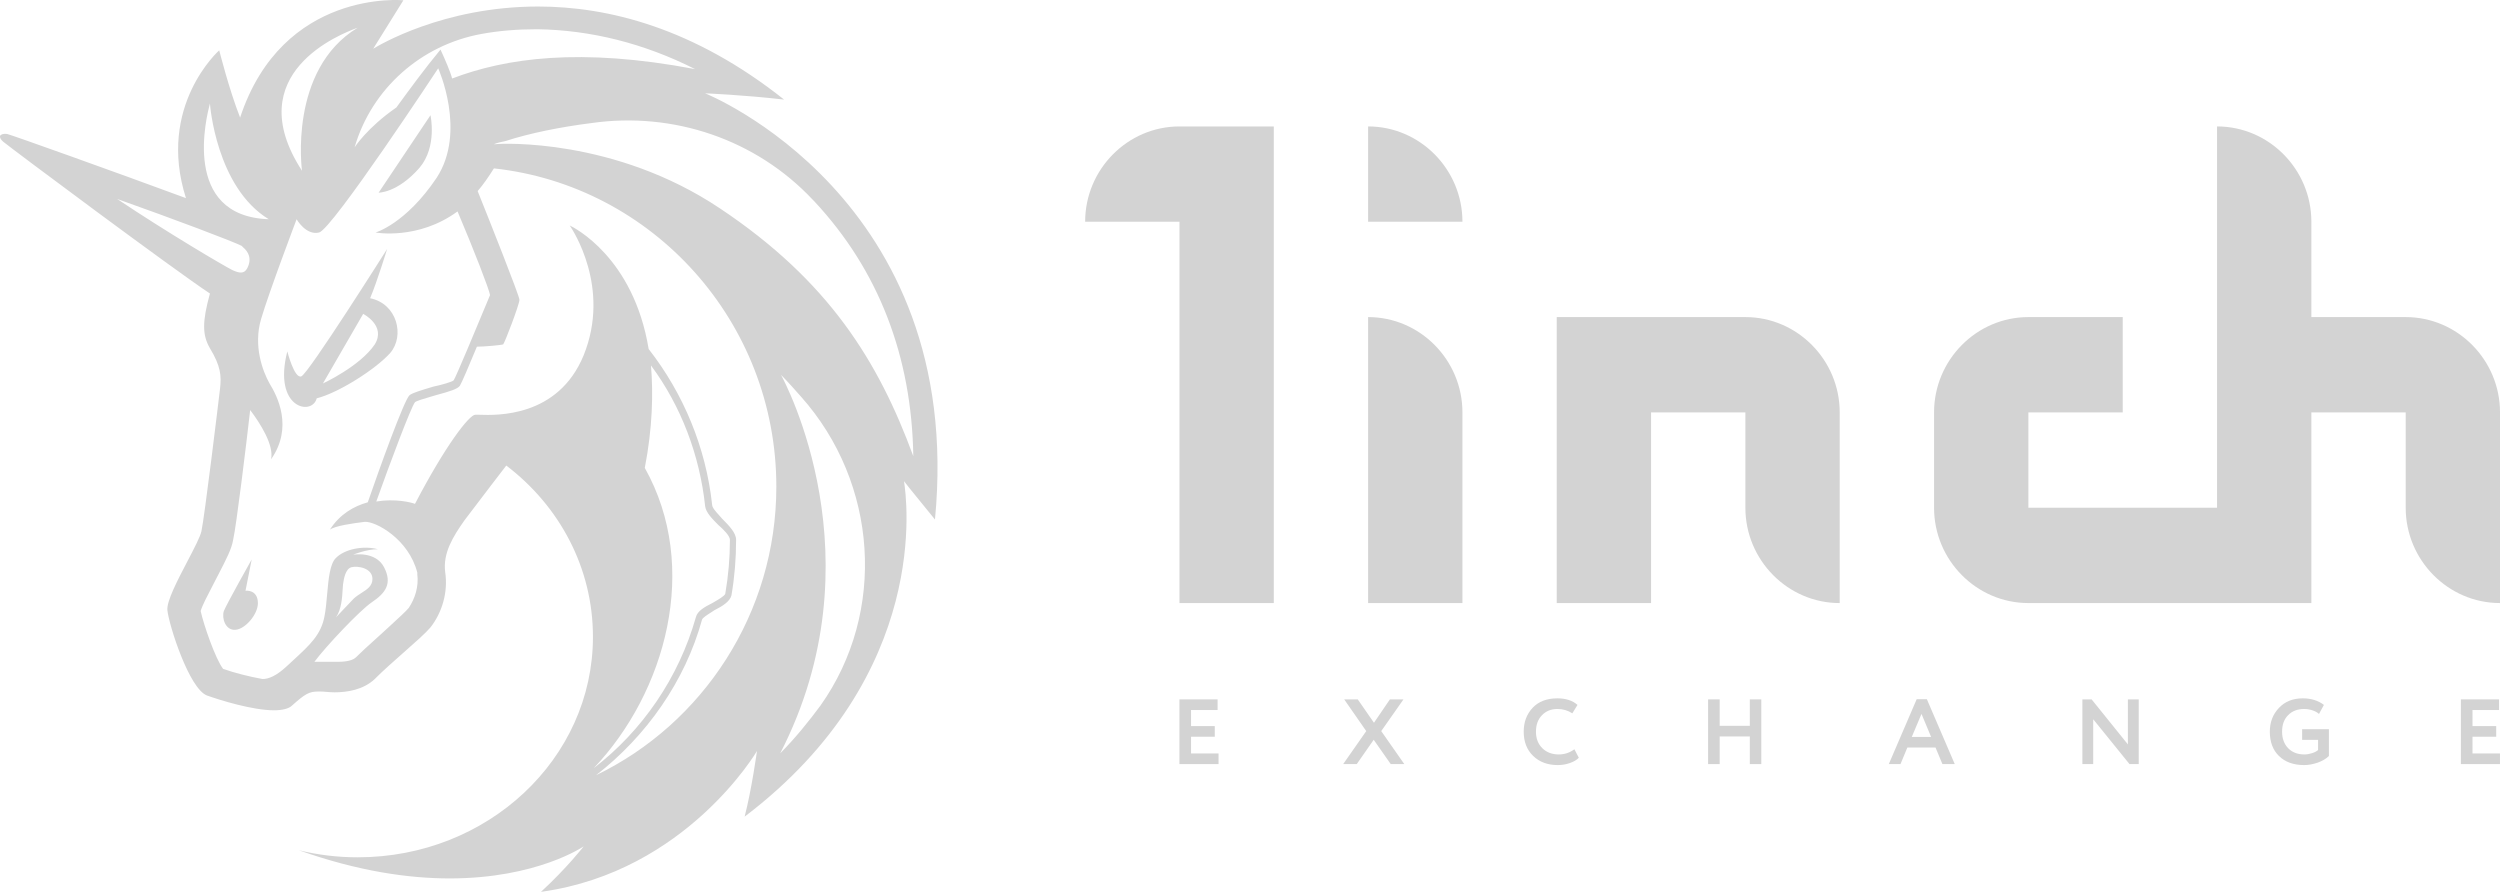 <svg width="157" height="56" viewBox="0 0 157 56" fill="none" xmlns="http://www.w3.org/2000/svg">
<path d="M68.147 13.926H74.071V37.872H79.994V7.94H74.071C70.813 7.94 68.147 10.634 68.147 13.926Z" fill="#D3D3D3"/>
<path d="M85.917 37.873H91.841V25.9C91.841 22.607 89.175 19.913 85.917 19.913V37.873Z" fill="#D3D3D3"/>
<path d="M97.763 19.913V37.873H103.687V25.9H109.61V31.886C109.61 35.179 112.276 37.873 115.534 37.873V25.9C115.534 22.607 112.868 19.913 109.61 19.913H97.763Z" fill="#D3D3D3"/>
<path d="M151.078 19.913H145.154V13.926C145.154 10.634 142.488 7.94 139.23 7.94V31.886H127.383V25.899H133.307V19.913H127.383C124.125 19.913 121.459 22.607 121.459 25.899V31.886C121.459 35.178 124.125 37.872 127.383 37.872H145.154V25.899H151.078V31.886C151.078 35.178 153.743 37.872 157.001 37.872V25.899C157.001 22.607 154.336 19.913 151.078 19.913Z" fill="#D3D3D3"/>
<path d="M85.917 13.926H91.841C91.841 10.634 89.175 7.94 85.917 7.94V13.926Z" fill="#D3D3D3"/>
<path d="M76.524 47.985H74.069V43.922H76.465V44.589H74.797V45.599H76.287V46.267H74.797V47.317H76.524V47.985Z" fill="#D3D3D3"/>
<path d="M87.285 43.922H88.137L86.741 45.913L88.19 47.985H87.338L86.268 46.458L85.203 47.985H84.351L85.8 45.913L84.416 43.922H85.268L86.285 45.39L87.285 43.922Z" fill="#D3D3D3"/>
<path d="M98.872 47.054L99.15 47.588C99.02 47.724 98.832 47.834 98.588 47.919C98.347 48.004 98.093 48.047 97.825 48.047C97.194 48.047 96.679 47.855 96.281 47.472C95.886 47.089 95.689 46.582 95.689 45.951C95.689 45.348 95.876 44.847 96.251 44.448C96.622 44.054 97.141 43.856 97.807 43.856C98.335 43.856 98.755 43.993 99.067 44.268L98.742 44.797C98.462 44.614 98.15 44.524 97.807 44.524C97.412 44.524 97.089 44.653 96.837 44.913C96.584 45.172 96.458 45.518 96.458 45.951C96.458 46.377 96.59 46.721 96.855 46.984C97.123 47.248 97.468 47.379 97.89 47.379C98.252 47.379 98.58 47.271 98.872 47.054Z" fill="#D3D3D3"/>
<path d="M110.61 47.985H109.888V46.249H107.996V47.985H107.268V43.922H107.996V45.582H109.888V43.922H110.61V47.985Z" fill="#D3D3D3"/>
<path d="M119.351 47.984H118.617L120.368 43.91H121.007L122.758 47.984H121.983L121.551 46.945H119.782L119.351 47.984ZM121.273 46.278L120.67 44.833L120.06 46.278H121.273Z" fill="#D3D3D3"/>
<path d="M134.312 43.922V47.985H133.732L131.454 45.17V47.985H130.774V43.922H131.354L133.631 46.748V43.922H134.312Z" fill="#D3D3D3"/>
<path d="M145.574 46.462H144.574V45.795H146.255V47.478C146.077 47.652 145.84 47.791 145.545 47.896C145.249 47.996 144.969 48.047 144.704 48.047C144.035 48.047 143.506 47.857 143.12 47.478C142.736 47.103 142.545 46.594 142.545 45.951C142.545 45.355 142.735 44.858 143.114 44.46C143.491 44.057 143.99 43.856 144.609 43.856C145.138 43.856 145.582 43.993 145.941 44.268L145.633 44.837C145.531 44.74 145.394 44.665 145.226 44.611C145.055 44.553 144.881 44.524 144.698 44.524C144.285 44.524 143.952 44.651 143.699 44.907C143.443 45.158 143.315 45.507 143.315 45.951C143.315 46.381 143.443 46.727 143.699 46.99C143.952 47.25 144.291 47.379 144.716 47.379C144.866 47.379 145.029 47.352 145.202 47.298C145.375 47.24 145.5 47.174 145.574 47.101V46.462Z" fill="#D3D3D3"/>
<path d="M156.999 47.985H154.544V43.922H156.94V44.589H155.273V45.599H156.762V46.267H155.273V47.317H156.999V47.985Z" fill="#D3D3D3"/>
<path d="M26.353 10.527C27.471 9.201 27.034 7.237 27.034 7.237L23.778 12.099C23.729 12.099 24.944 12.148 26.353 10.527Z" fill="#D3D3D3"/>
<path d="M15.418 37.097L15.807 35.133C15.807 35.133 14.204 37.981 14.058 38.373C13.912 38.816 14.155 39.601 14.787 39.552C15.418 39.503 16.196 38.57 16.196 37.883C16.196 36.999 15.418 37.097 15.418 37.097Z" fill="#D3D3D3"/>
<path fill-rule="evenodd" clip-rule="evenodd" d="M23.243 18.729C24.944 19.073 25.43 21.086 24.507 22.166C23.583 23.198 21.251 24.671 19.89 25.015C19.599 26.144 17.121 25.653 18.044 22.068C18.044 22.068 18.481 23.787 18.918 23.639C19.356 23.492 24.312 15.635 24.312 15.635C24.312 15.635 23.681 17.697 23.243 18.729ZM22.807 19.712L20.28 24.082C20.28 24.082 22.612 23.002 23.536 21.627C24.265 20.449 22.807 19.712 22.807 19.712Z" fill="#D3D3D3"/>
<path fill-rule="evenodd" clip-rule="evenodd" d="M44.283 5.861C44.283 5.861 46.713 5.96 49.24 6.254C43.555 1.736 38.161 0.41 33.788 0.41C27.807 0.41 23.741 2.877 23.443 3.058L23.437 3.062L25.332 0.017C25.332 0.017 17.752 -0.719 15.079 7.384C14.399 5.665 13.767 3.16 13.767 3.16C13.767 3.16 9.831 6.647 11.678 12.442C7.159 10.772 0.696 8.464 0.453 8.415C0.113 8.366 0.016 8.513 0.016 8.513C0.016 8.513 -0.082 8.66 0.21 8.906C0.744 9.348 10.949 16.96 13.184 18.433C12.698 20.201 12.698 21.035 13.184 21.87C13.864 23 13.913 23.589 13.816 24.424C13.719 25.259 12.844 32.477 12.65 33.361C12.571 33.718 12.192 34.443 11.774 35.242C11.156 36.423 10.454 37.765 10.512 38.321C10.609 39.254 11.872 43.232 12.99 43.674C13.816 43.969 15.857 44.607 17.217 44.607C17.703 44.607 18.141 44.509 18.335 44.312C19.161 43.576 19.404 43.428 19.987 43.428H20.133C20.244 43.428 20.365 43.439 20.496 43.45C20.652 43.463 20.823 43.478 21.008 43.478C21.785 43.478 22.805 43.33 23.534 42.643C24.038 42.133 24.715 41.537 25.351 40.976C26.064 40.348 26.725 39.765 27.033 39.402C27.762 38.469 28.151 37.192 27.956 35.915C27.811 34.736 28.442 33.705 29.171 32.674C30.094 31.446 31.795 29.236 31.795 29.236C35.148 31.79 37.237 35.669 37.237 39.991C37.237 47.652 30.629 53.839 22.465 53.839C21.202 53.839 19.987 53.692 18.772 53.397C22.514 54.723 25.672 55.165 28.248 55.165C33.739 55.165 36.654 53.152 36.654 53.152C36.654 53.152 35.634 54.478 33.982 56H34.03C43.117 54.723 47.539 47.161 47.539 47.161C47.539 47.161 47.199 49.616 46.762 51.286C58.553 42.337 56.915 31.195 56.779 30.27C56.776 30.246 56.773 30.229 56.772 30.218C56.832 30.31 57.32 30.909 57.833 31.538L57.835 31.54L57.835 31.541C58.151 31.928 58.475 32.326 58.716 32.625C60.659 12.393 44.283 5.861 44.283 5.861ZM25.672 38.174C25.523 38.363 24.999 38.843 24.499 39.301C24.35 39.437 24.203 39.572 24.069 39.696C23.866 39.884 23.657 40.072 23.451 40.258C23.064 40.606 22.685 40.947 22.368 41.268C22.174 41.464 21.785 41.562 21.202 41.562H19.744C20.473 40.58 22.611 38.321 23.34 37.83C24.215 37.241 24.652 36.652 24.118 35.62C23.583 34.589 22.174 34.835 22.174 34.835C22.174 34.835 23 34.491 23.729 34.491C22.805 34.245 21.639 34.491 21.105 35.031C20.716 35.391 20.63 36.362 20.543 37.334C20.5 37.819 20.457 38.305 20.376 38.714C20.158 39.858 19.473 40.489 18.425 41.455C18.303 41.568 18.175 41.685 18.043 41.808C17.363 42.446 16.877 42.643 16.488 42.643C15.662 42.495 14.691 42.25 14.01 42.004C13.524 41.366 12.796 39.254 12.601 38.37C12.706 38.017 13.038 37.383 13.324 36.836C13.435 36.624 13.54 36.424 13.621 36.259L13.703 36.102C14.236 35.069 14.549 34.463 14.642 33.902C14.836 33.067 15.468 27.91 15.711 25.75C16.343 26.585 17.217 27.96 17.023 28.844C18.432 26.83 17.412 24.866 16.926 24.08C16.488 23.294 15.905 21.723 16.391 20.053C16.877 18.384 18.627 13.768 18.627 13.768C18.627 13.768 19.21 14.799 20.036 14.602C20.862 14.406 27.519 4.29 27.519 4.29C27.519 4.29 29.317 8.267 27.422 11.165C25.478 14.062 23.583 14.602 23.583 14.602C23.583 14.602 26.256 15.094 28.734 13.277C29.754 15.683 30.726 18.187 30.775 18.531C30.75 18.589 30.674 18.772 30.564 19.037C30.022 20.342 28.652 23.639 28.491 23.884C28.394 23.982 27.713 24.178 27.227 24.276C26.401 24.522 25.915 24.669 25.721 24.817C25.381 25.111 23.826 29.433 23.097 31.544C22.222 31.79 21.348 32.281 20.716 33.263C21.056 33.018 22.125 32.87 22.903 32.772C23.583 32.723 25.672 33.853 26.207 35.964V36.062C26.304 36.848 26.061 37.585 25.672 38.174ZM21.105 38.763C21.449 38.261 21.492 37.485 21.519 37.009C21.526 36.881 21.532 36.774 21.542 36.701C21.591 36.357 21.688 35.719 22.077 35.62C22.465 35.522 23.389 35.669 23.389 36.357C23.389 36.797 23.066 37.003 22.706 37.234C22.544 37.338 22.374 37.447 22.222 37.585C22.001 37.809 21.634 38.2 21.379 38.472C21.243 38.617 21.139 38.729 21.105 38.763ZM40.493 29.384C40.979 26.879 41.028 24.718 40.882 22.951C42.777 25.504 43.943 28.598 44.283 31.79C44.332 32.183 44.721 32.576 45.11 32.968C45.45 33.263 45.839 33.656 45.839 33.902C45.839 35.031 45.741 36.16 45.547 37.29C45.501 37.43 45.106 37.657 44.776 37.848L44.721 37.879C44.235 38.125 43.797 38.37 43.7 38.763C42.631 42.545 40.347 45.884 37.286 48.241C41.805 43.478 43.992 35.62 40.493 29.384ZM37.432 48.683C40.59 46.228 43.02 42.79 44.089 38.91C44.127 38.797 44.397 38.624 44.652 38.461C44.727 38.413 44.801 38.366 44.867 38.321C45.352 38.076 45.839 37.781 45.936 37.388C46.13 36.259 46.227 35.08 46.227 33.902C46.227 33.46 45.79 33.018 45.352 32.576C45.291 32.501 45.221 32.424 45.149 32.346C44.938 32.114 44.721 31.875 44.721 31.692C44.332 28.107 42.923 24.718 40.736 21.919C39.781 16.124 36.005 14.271 35.788 14.164L35.78 14.16L35.786 14.17C35.953 14.421 38.377 18.057 36.654 22.312C35.047 26.219 31.189 26.084 30.11 26.047C29.982 26.042 29.893 26.039 29.852 26.044C29.463 26.044 27.956 28.009 26.061 31.643C25.818 31.544 24.798 31.299 23.631 31.495C24.506 29.04 25.818 25.553 26.061 25.259C26.139 25.18 26.617 25.04 27.055 24.911C27.166 24.879 27.275 24.847 27.373 24.817C28.297 24.571 28.734 24.424 28.88 24.227C28.977 24.08 29.463 22.951 29.949 21.772C30.386 21.772 31.504 21.674 31.601 21.625C31.698 21.526 32.621 19.12 32.621 18.826C32.621 18.58 30.726 13.817 29.997 12C30.337 11.607 30.678 11.116 31.018 10.575C40.979 11.656 48.754 20.201 48.754 30.562C48.754 38.518 44.138 45.442 37.432 48.683ZM51.524 44.313C50.795 45.295 49.969 46.326 48.997 47.309C55.266 35.13 49.289 23.982 49.046 23.541C49.483 23.982 49.92 24.474 50.309 24.916C55.12 30.317 55.703 38.42 51.524 44.313ZM45.206 13.082C52.058 17.648 55.168 22.706 57.355 28.648C57.258 22.363 55.168 16.961 51.135 12.639L51.038 12.541C47.49 8.76 42.291 6.992 37.14 7.729C35.196 7.974 33.253 8.367 31.746 8.858C31.504 8.907 31.26 8.956 31.017 9.055H31.115C31.503 9.005 38.598 8.662 45.206 13.082ZM43.651 4.34C36.411 2.965 31.746 3.653 28.393 4.93C28.296 4.537 27.956 3.751 27.664 3.113C26.683 4.293 25.658 5.7 24.975 6.636L24.895 6.747C23.048 8.024 22.27 9.251 22.27 9.251C23.34 5.568 26.45 2.818 30.24 2.131C31.309 1.934 32.475 1.836 33.739 1.836C37.091 1.885 40.444 2.72 43.651 4.34ZM13.172 6.547C12.987 7.259 11.35 13.577 16.877 13.768C13.573 11.754 13.184 6.549 13.184 6.5L13.172 6.547ZM22.465 1.737C18.091 4.389 18.966 10.724 18.966 10.724C14.976 4.582 21.483 2.111 22.377 1.771C22.419 1.755 22.449 1.744 22.465 1.737ZM15.517 16.864C15.858 16.226 15.566 15.784 15.274 15.538L15.177 15.44C14.594 15.145 10.95 13.77 7.354 12.493C10.512 14.605 14.011 16.668 14.594 16.962C15.031 17.159 15.323 17.208 15.517 16.864Z" fill="#D3D3D3"/>
</svg>
